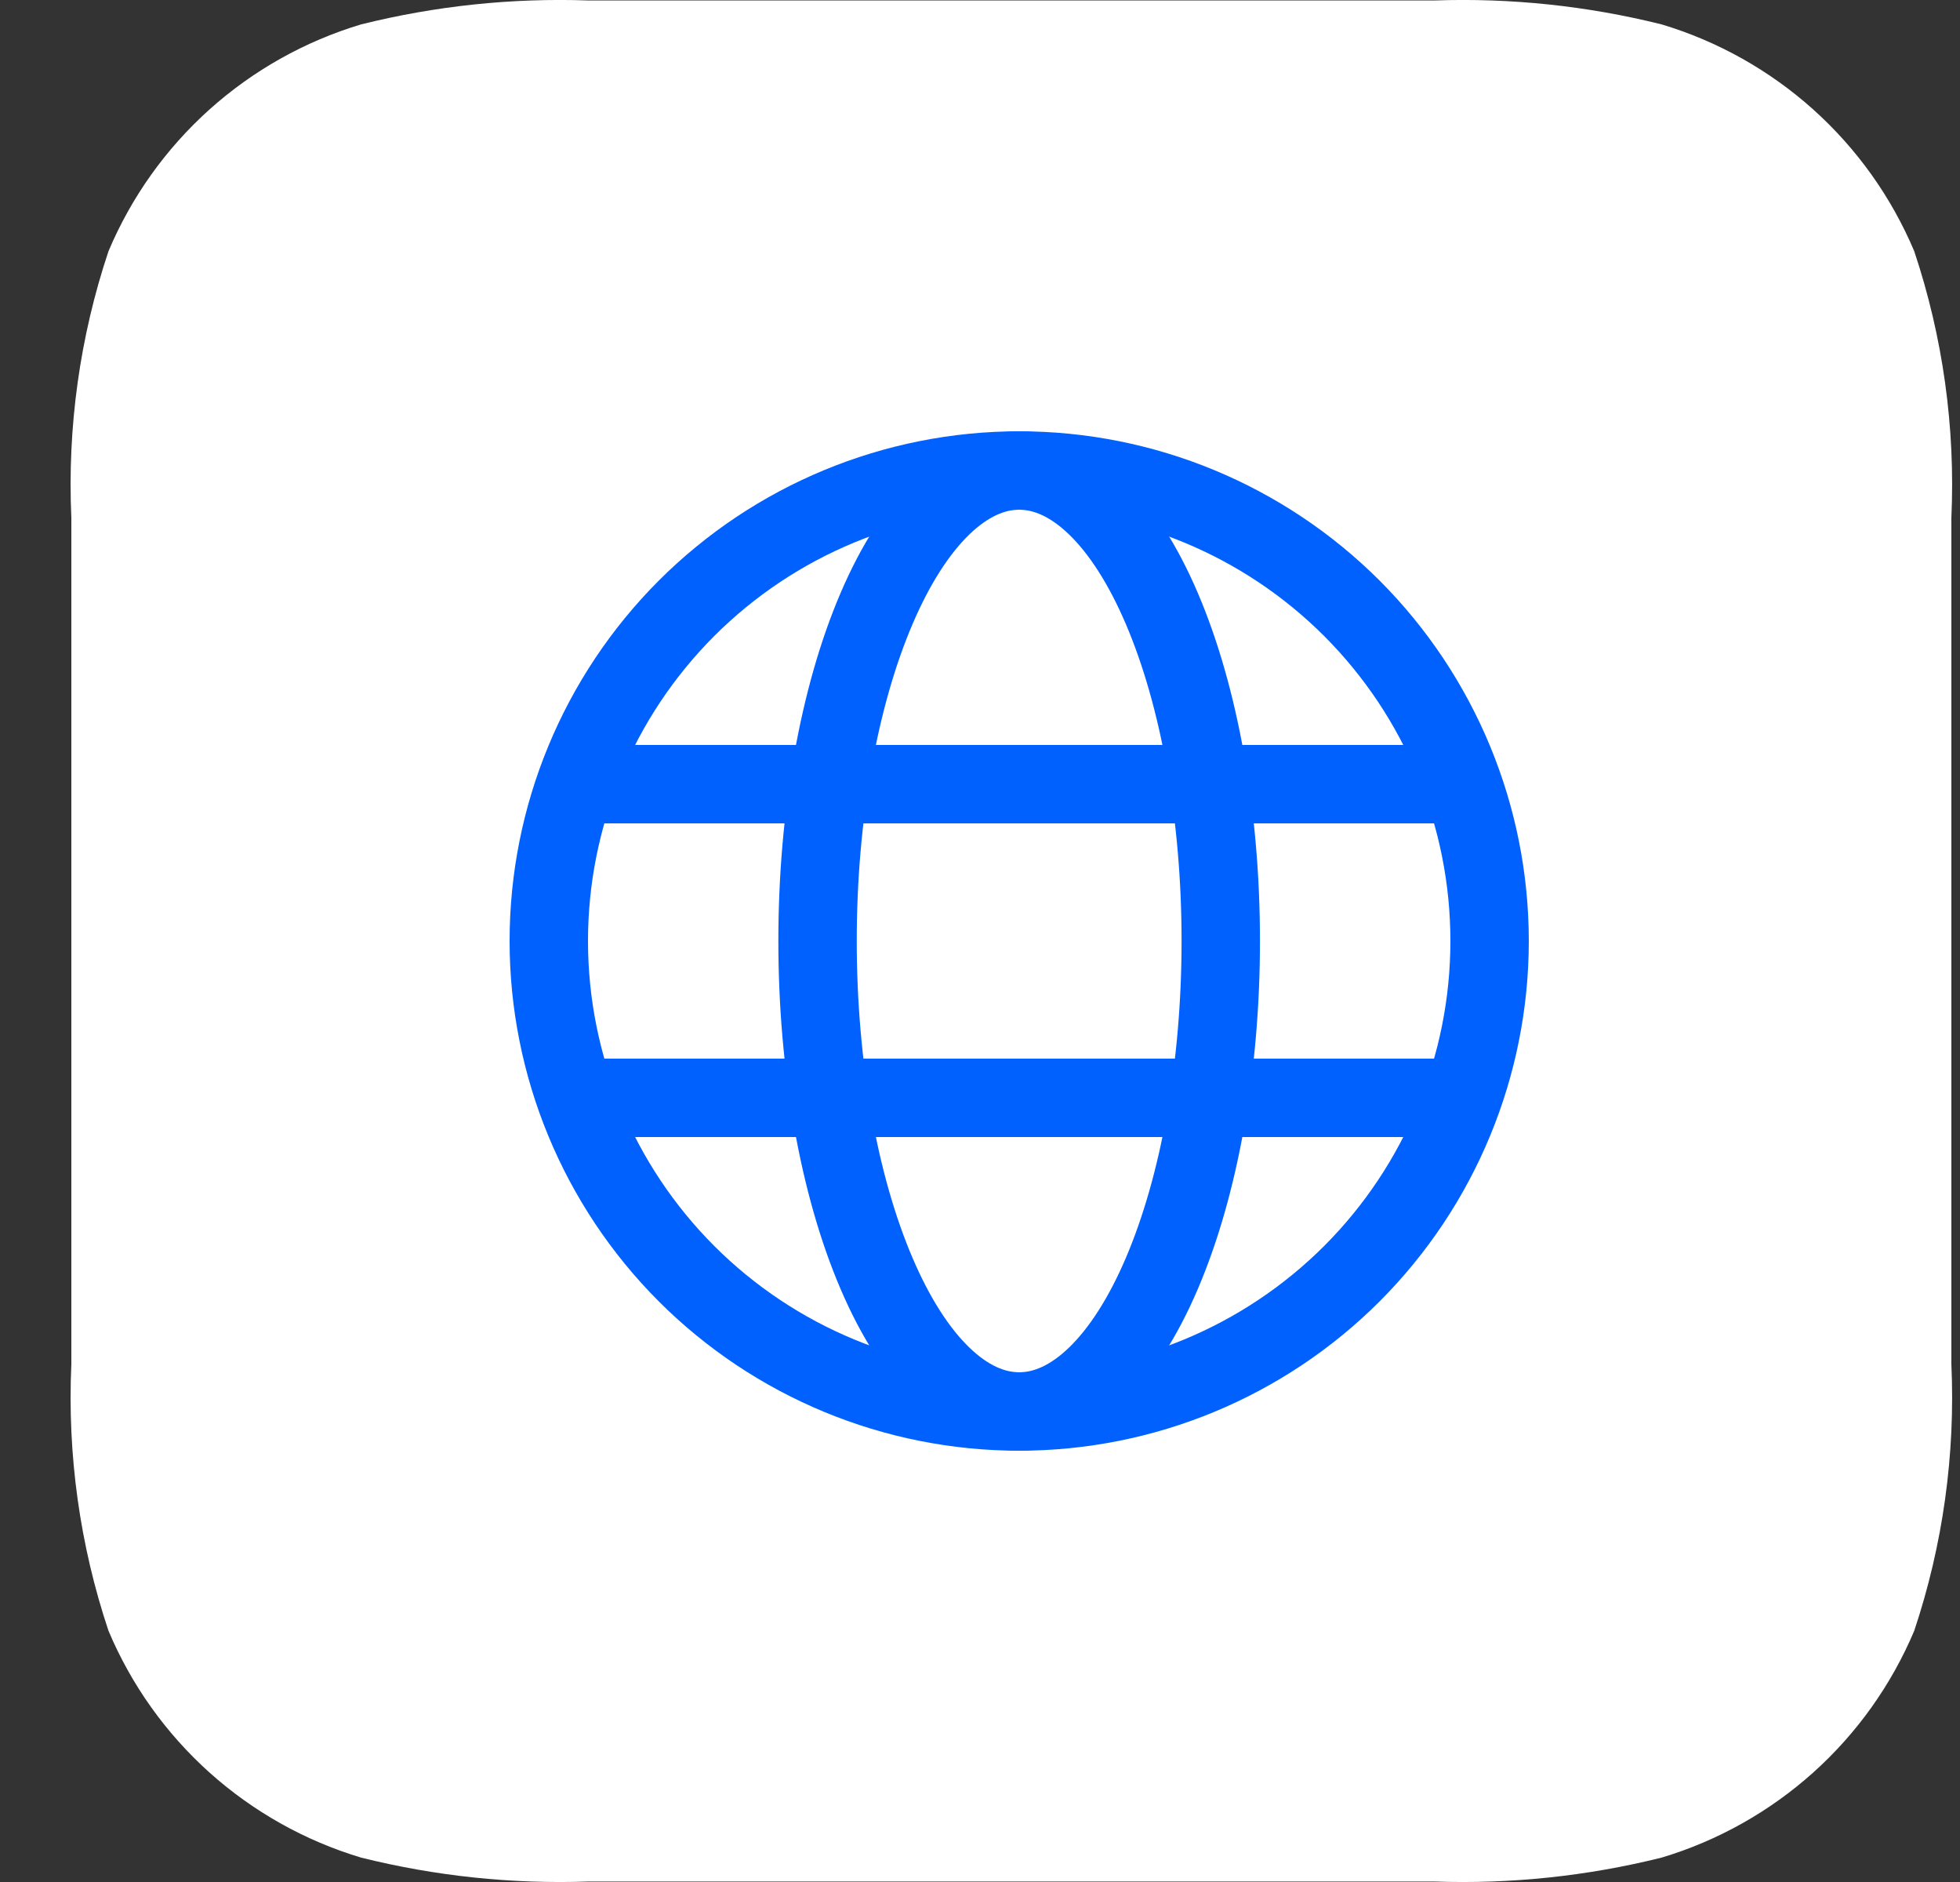 <svg width="25" height="24" viewBox="0 0 25 24" fill="none" xmlns="http://www.w3.org/2000/svg">
<rect x="0" y="0" width="25" height="24" fill="#333333" stroke="none"/>
<path d="M24.416 3.203C24.125 2.513 23.685 1.896 23.128 1.396C22.571 0.897 21.911 0.526 21.194 0.311C20.247 0.075 19.271 -0.028 18.296 0.006H7.504C6.529 -0.028 5.553 0.075 4.606 0.311C3.889 0.526 3.229 0.897 2.672 1.396C2.115 1.896 1.675 2.513 1.384 3.203C1.018 4.297 0.858 5.45 0.91 6.603V17.397C0.858 18.55 1.018 19.703 1.384 20.797C1.675 21.487 2.115 22.104 2.672 22.604C3.229 23.103 3.889 23.474 4.606 23.689C5.553 23.925 6.529 24.028 7.504 23.994H18.296C19.271 24.028 20.247 23.925 21.194 23.689C21.911 23.474 22.571 23.103 23.128 22.604C23.685 22.104 24.125 21.487 24.416 20.797C24.782 19.703 24.942 18.55 24.89 17.397V6.603C24.942 5.45 24.782 4.297 24.416 3.203Z" fill="white"/>
<path d="M7 12C7 13.591 7.632 15.117 8.757 16.243C9.883 17.368 11.409 18 13 18C14.591 18 16.117 17.368 17.243 16.243C18.368 15.117 19 13.591 19 12C19 10.409 18.368 8.883 17.243 7.757C16.117 6.632 14.591 6 13 6C11.409 6 9.883 6.632 8.757 7.757C7.632 8.883 7 10.409 7 12Z" stroke="#0061FF" stroke-linejoin="round"/>
<path d="M10.428 12C10.428 10.409 10.699 8.883 11.182 7.757C11.664 6.632 12.318 6 13 6C13.682 6 14.336 6.632 14.818 7.757C15.3 8.883 15.571 10.409 15.571 12C15.571 13.591 15.3 15.117 14.818 16.243C14.336 17.368 13.682 18 13 18C12.318 18 11.664 17.368 11.182 16.243C10.699 15.117 10.428 13.591 10.428 12Z" stroke="#0061FF" stroke-linejoin="round"/>
<path d="M7.429 14H18.571M7.429 10H18.571" stroke="#0061FF" stroke-linecap="round"/>
</svg>
